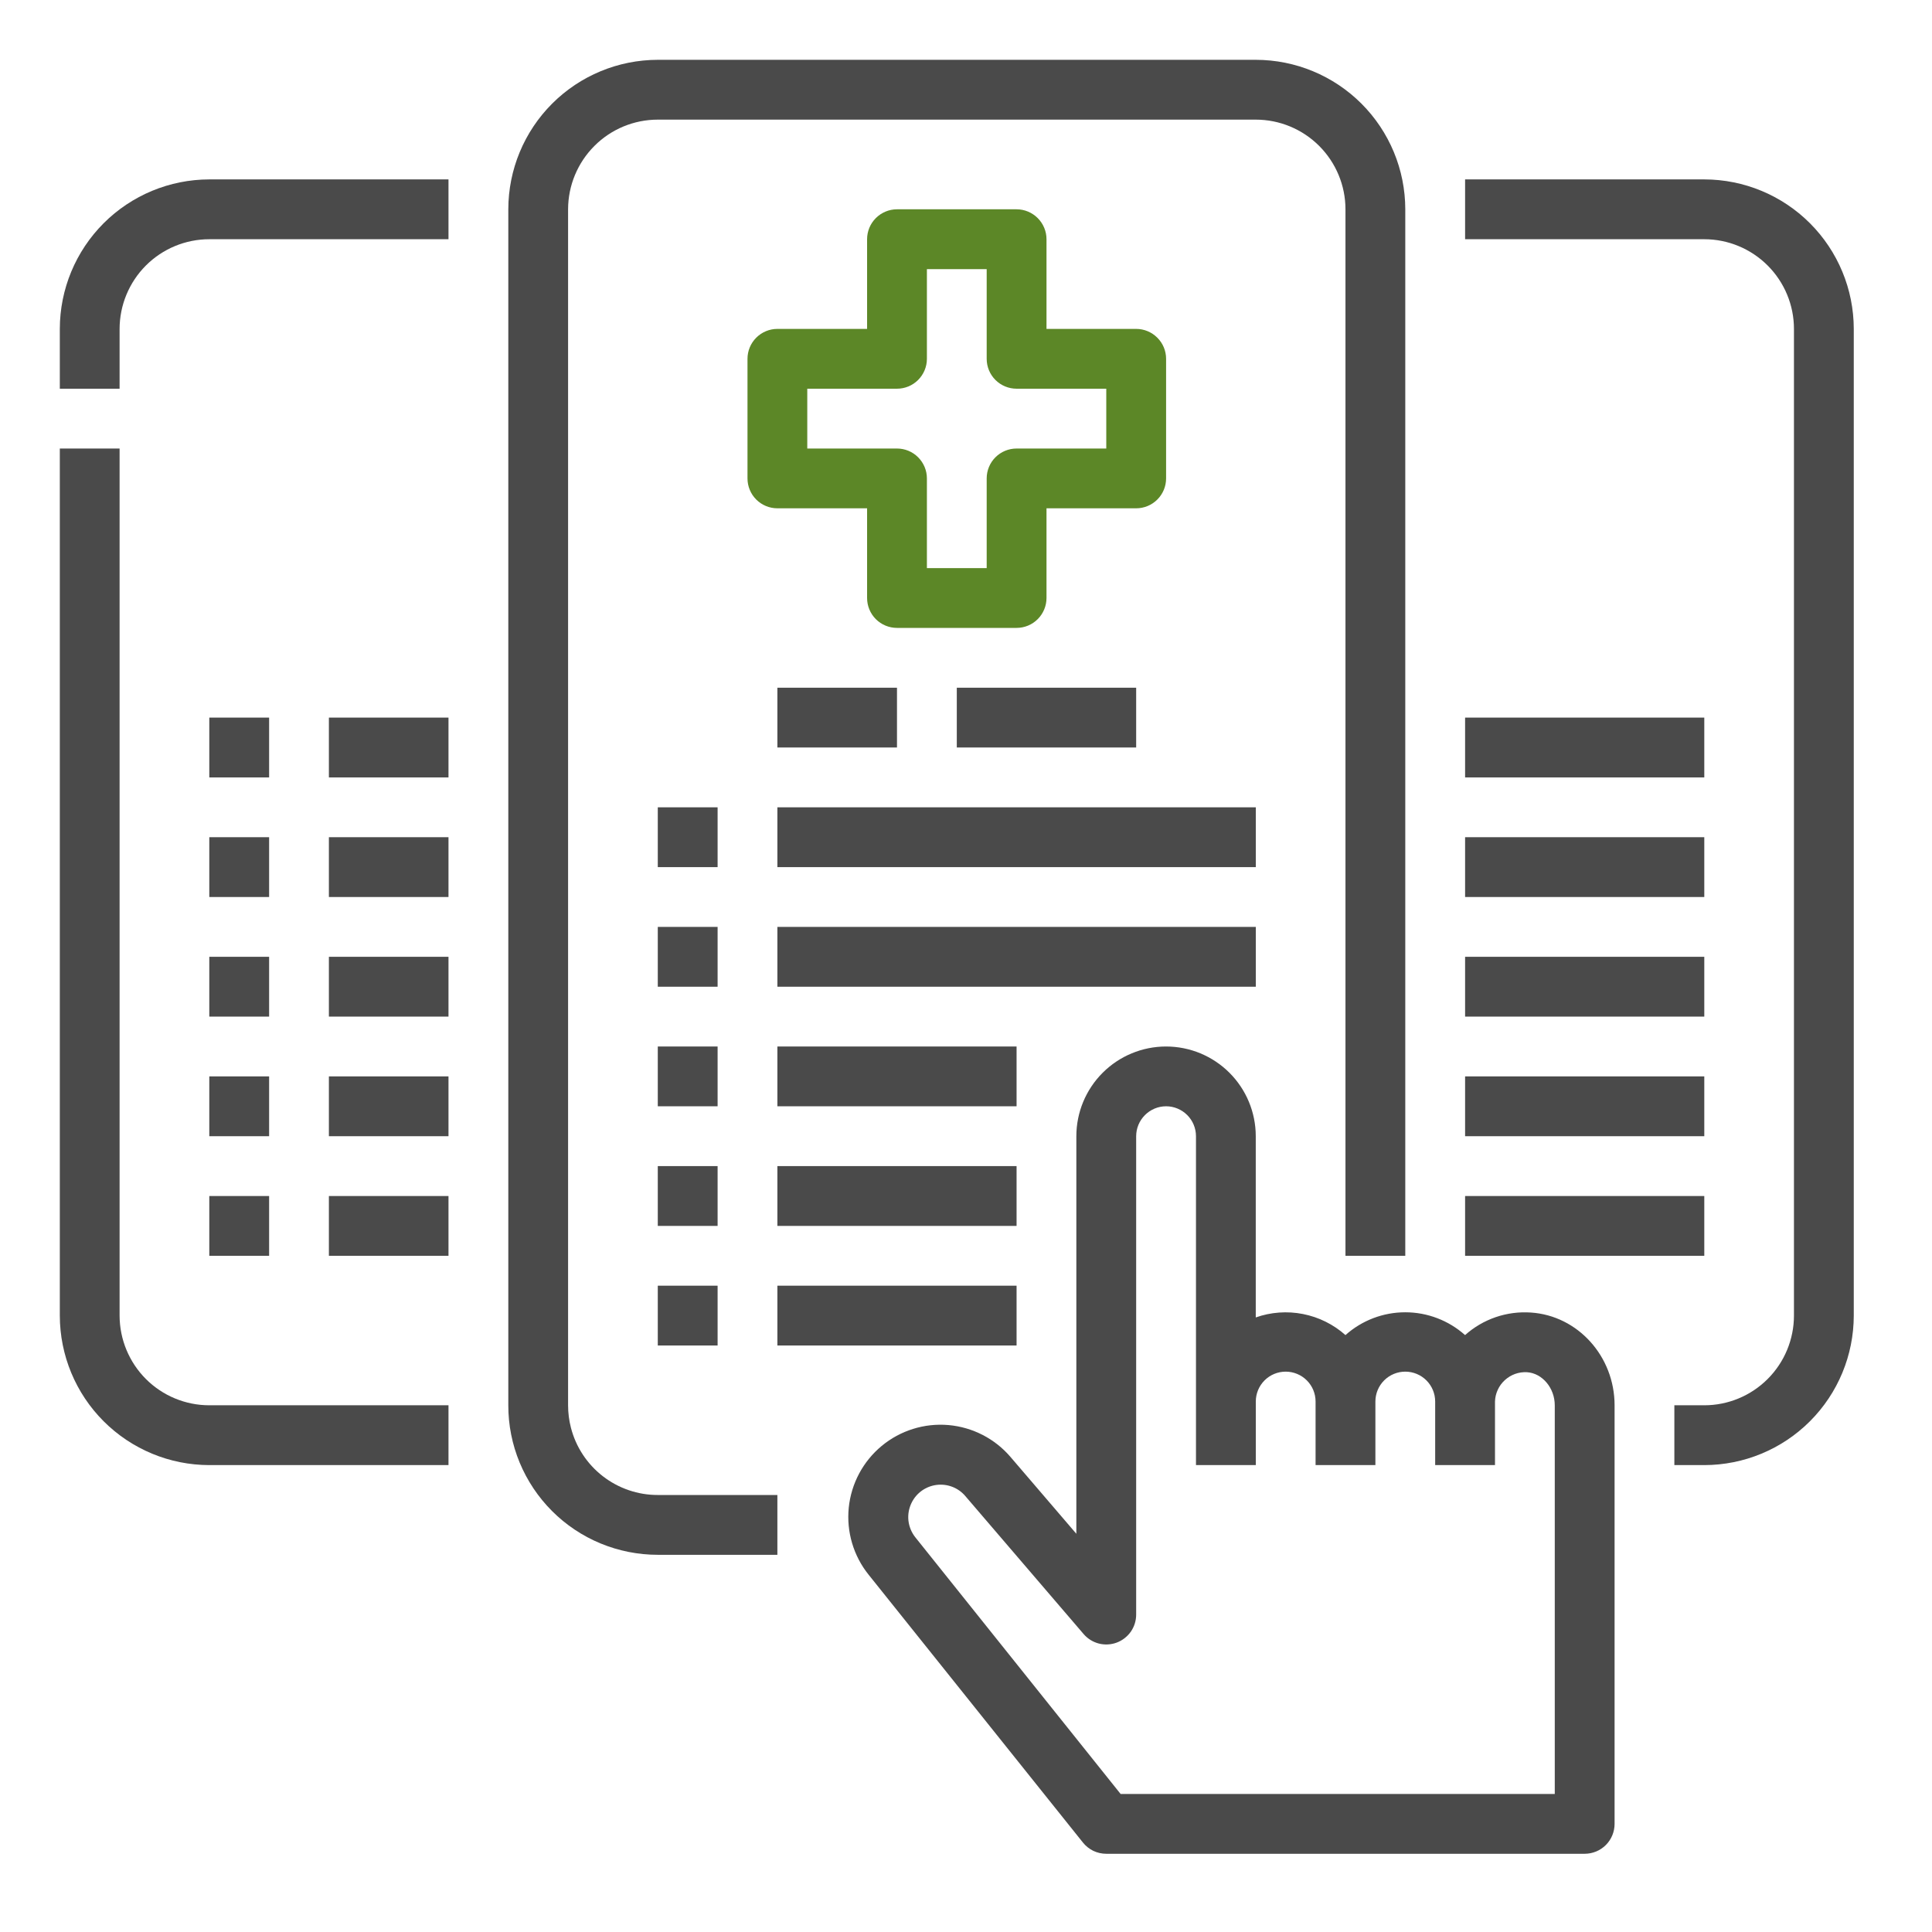 <svg width="51" height="51" viewBox="0 0 51 51" fill="none" xmlns="http://www.w3.org/2000/svg">
<path d="M44.989 4.736H38.675V6.315H44.989C45.616 6.315 46.218 6.565 46.662 7.009C47.106 7.453 47.356 8.055 47.356 8.682V34.728C47.356 35.356 47.106 35.958 46.662 36.402C46.218 36.846 45.616 37.096 44.989 37.096H44.199V38.675H44.989C46.035 38.674 47.038 38.258 47.778 37.518C48.518 36.778 48.934 35.775 48.935 34.728V8.682C48.934 7.636 48.518 6.633 47.778 5.893C47.038 5.153 46.035 4.737 44.989 4.736Z" fill="#4A4A4A"/>
<path d="M38.675 22.1H44.989V23.679H38.675V22.1Z" fill="#4A4A4A"/>
<path d="M38.675 18.943H44.989V20.522H38.675V18.943Z" fill="#4A4A4A"/>
<path d="M38.675 25.257H44.989V26.836H38.675V25.257Z" fill="#4A4A4A"/>
<path d="M38.675 28.414H44.989V29.993H38.675V28.414Z" fill="#4A4A4A"/>
<path d="M38.675 31.572H44.989V33.15H38.675V31.572Z" fill="#4A4A4A"/>
<path d="M3.157 34.728V11.84H1.579V34.728C1.58 35.775 1.996 36.778 2.736 37.518C3.476 38.258 4.479 38.674 5.525 38.675H11.839V37.096H5.525C4.897 37.096 4.295 36.846 3.851 36.402C3.408 35.958 3.158 35.356 3.157 34.728Z" fill="#4A4A4A"/>
<path d="M1.579 8.682V10.261H3.157V8.682C3.158 8.055 3.408 7.453 3.851 7.009C4.295 6.565 4.897 6.315 5.525 6.315H11.839V4.736H5.525C4.479 4.737 3.476 5.153 2.736 5.893C1.996 6.633 1.58 7.636 1.579 8.682Z" fill="#4A4A4A"/>
<path d="M8.682 22.1H11.839V23.679H8.682V22.1Z" fill="#4A4A4A"/>
<path d="M5.525 22.1H7.104V23.679H5.525V22.1Z" fill="#4A4A4A"/>
<path d="M8.682 18.943H11.839V20.522H8.682V18.943Z" fill="#4A4A4A"/>
<path d="M5.525 18.943H7.104V20.522H5.525V18.943Z" fill="#4A4A4A"/>
<path d="M8.682 25.257H11.839V26.836H8.682V25.257Z" fill="#4A4A4A"/>
<path d="M5.525 25.257H7.104V26.836H5.525V25.257Z" fill="#4A4A4A"/>
<path d="M8.682 28.414H11.839V29.993H8.682V28.414Z" fill="#4A4A4A"/>
<path d="M5.525 28.414H7.104V29.993H5.525V28.414Z" fill="#4A4A4A"/>
<path d="M8.682 31.572H11.839V33.15H8.682V31.572Z" fill="#4A4A4A"/>
<path d="M5.525 31.572H7.104V33.15H5.525V31.572Z" fill="#4A4A4A"/>
<path d="M15.071 37.688C15.021 37.495 14.996 37.296 14.996 37.096V5.525C14.997 4.898 15.247 4.296 15.691 3.852C16.134 3.408 16.736 3.158 17.364 3.158H33.15C33.777 3.158 34.379 3.408 34.823 3.852C35.267 4.296 35.517 4.898 35.517 5.525V33.15H37.096V5.525C37.095 4.479 36.679 3.476 35.939 2.736C35.199 1.996 34.196 1.58 33.15 1.579H17.364C16.318 1.58 15.315 1.996 14.575 2.736C13.835 3.476 13.419 4.479 13.418 5.525V37.096C13.417 37.615 13.519 38.128 13.717 38.607C13.916 39.086 14.206 39.521 14.573 39.888C14.939 40.254 15.374 40.545 15.853 40.743C16.332 40.941 16.846 41.043 17.364 41.043H20.521V39.464H17.364C16.839 39.465 16.329 39.29 15.914 38.969C15.498 38.647 15.202 38.197 15.071 37.688Z" fill="#4A4A4A"/>
<path d="M26.835 5.525H23.678C23.469 5.525 23.268 5.609 23.12 5.757C22.972 5.905 22.889 6.105 22.889 6.315V8.682H20.521C20.312 8.682 20.111 8.766 19.963 8.914C19.815 9.062 19.732 9.262 19.732 9.472V12.629C19.732 12.838 19.815 13.039 19.963 13.187C20.111 13.335 20.312 13.418 20.521 13.418H22.889V15.786C22.889 15.995 22.972 16.196 23.12 16.344C23.268 16.492 23.469 16.575 23.678 16.575H26.835C27.045 16.575 27.245 16.492 27.393 16.344C27.541 16.196 27.625 15.995 27.625 15.786V13.418H29.992C30.202 13.418 30.402 13.335 30.55 13.187C30.699 13.039 30.782 12.838 30.782 12.629V9.472C30.782 9.262 30.699 9.062 30.55 8.914C30.402 8.766 30.202 8.682 29.992 8.682H27.625V6.315C27.625 6.105 27.541 5.905 27.393 5.757C27.245 5.609 27.045 5.525 26.835 5.525ZM29.203 10.261V11.84H26.835C26.626 11.84 26.425 11.923 26.277 12.071C26.129 12.219 26.046 12.419 26.046 12.629V14.997H24.468V12.629C24.468 12.419 24.384 12.219 24.236 12.071C24.088 11.923 23.888 11.84 23.678 11.84H21.31V10.261H23.678C23.888 10.261 24.088 10.178 24.236 10.03C24.384 9.882 24.468 9.681 24.468 9.472V7.104H26.046V9.472C26.046 9.681 26.129 9.882 26.277 10.03C26.425 10.178 26.626 10.261 26.835 10.261H29.203Z" fill="#5C8727"/>
<path d="M25.257 18.154H29.992V19.732H25.257V18.154Z" fill="#4A4A4A"/>
<path d="M20.521 18.154H23.678V19.732H20.521V18.154Z" fill="#4A4A4A"/>
<path d="M20.521 24.468H33.15V26.047H20.521V24.468Z" fill="#4A4A4A"/>
<path d="M17.364 24.468H18.943V26.047H17.364V24.468Z" fill="#4A4A4A"/>
<path d="M20.521 21.311H33.15V22.89H20.521V21.311Z" fill="#4A4A4A"/>
<path d="M17.364 21.311H18.943V22.89H17.364V21.311Z" fill="#4A4A4A"/>
<path d="M20.521 27.625H26.835V29.203H20.521V27.625Z" fill="#4A4A4A"/>
<path d="M17.364 27.625H18.943V29.203H17.364V27.625Z" fill="#4A4A4A"/>
<path d="M20.521 30.782H26.835V32.361H20.521V30.782Z" fill="#4A4A4A"/>
<path d="M17.364 30.782H18.943V32.361H17.364V30.782Z" fill="#4A4A4A"/>
<path d="M20.521 33.939H26.835V35.518H20.521V33.939Z" fill="#4A4A4A"/>
<path d="M17.364 33.939H18.943V35.518H17.364V33.939Z" fill="#4A4A4A"/>
<path d="M40.414 34.648C40.099 34.626 39.782 34.667 39.484 34.769C39.185 34.872 38.91 35.032 38.674 35.243C38.239 34.855 37.677 34.641 37.095 34.641C36.513 34.641 35.951 34.855 35.517 35.243C35.2 34.961 34.813 34.769 34.396 34.687C33.98 34.605 33.549 34.636 33.149 34.777V29.993C33.149 29.365 32.899 28.763 32.455 28.319C32.011 27.875 31.409 27.625 30.781 27.625C30.153 27.625 29.551 27.875 29.107 28.319C28.663 28.763 28.413 29.365 28.413 29.993V40.488L26.678 38.464C26.263 37.977 25.674 37.674 25.037 37.618C24.4 37.563 23.767 37.761 23.274 38.169C22.782 38.577 22.47 39.162 22.405 39.798C22.341 40.434 22.529 41.07 22.929 41.568L28.587 48.639C28.661 48.732 28.755 48.806 28.861 48.858C28.968 48.909 29.085 48.935 29.203 48.935H41.831C42.041 48.935 42.242 48.852 42.39 48.704C42.538 48.556 42.621 48.355 42.621 48.146V37.096C42.621 35.805 41.651 34.73 40.414 34.648ZM41.042 47.357H29.582L24.163 40.582C24.061 40.454 23.998 40.3 23.98 40.138C23.963 39.975 23.993 39.811 24.066 39.665C24.129 39.538 24.222 39.43 24.337 39.348C24.453 39.267 24.586 39.215 24.726 39.198C24.866 39.181 25.009 39.198 25.14 39.249C25.272 39.3 25.389 39.383 25.48 39.49L28.604 43.134C28.709 43.257 28.849 43.344 29.005 43.385C29.161 43.425 29.326 43.417 29.477 43.361C29.628 43.305 29.758 43.204 29.851 43.072C29.943 42.94 29.992 42.782 29.992 42.621V29.993C29.992 29.784 30.076 29.583 30.224 29.435C30.372 29.287 30.572 29.203 30.782 29.203C30.991 29.203 31.192 29.287 31.34 29.435C31.488 29.583 31.571 29.784 31.571 29.993V38.675H33.15V36.997C33.15 36.787 33.233 36.587 33.381 36.439C33.529 36.291 33.729 36.208 33.939 36.208C34.148 36.208 34.349 36.291 34.497 36.439C34.645 36.587 34.728 36.787 34.728 36.997V38.675H36.307V36.997C36.307 36.788 36.39 36.587 36.538 36.439C36.686 36.291 36.886 36.208 37.096 36.208C37.305 36.208 37.506 36.291 37.654 36.439C37.802 36.587 37.885 36.788 37.885 36.997V38.675H39.464V36.997C39.467 36.89 39.492 36.785 39.537 36.688C39.581 36.591 39.645 36.504 39.724 36.432C39.803 36.36 39.895 36.304 39.995 36.268C40.096 36.232 40.203 36.217 40.309 36.223C40.714 36.249 41.042 36.641 41.042 37.096V47.357Z" fill="#4A4A4A"/>
</svg>
